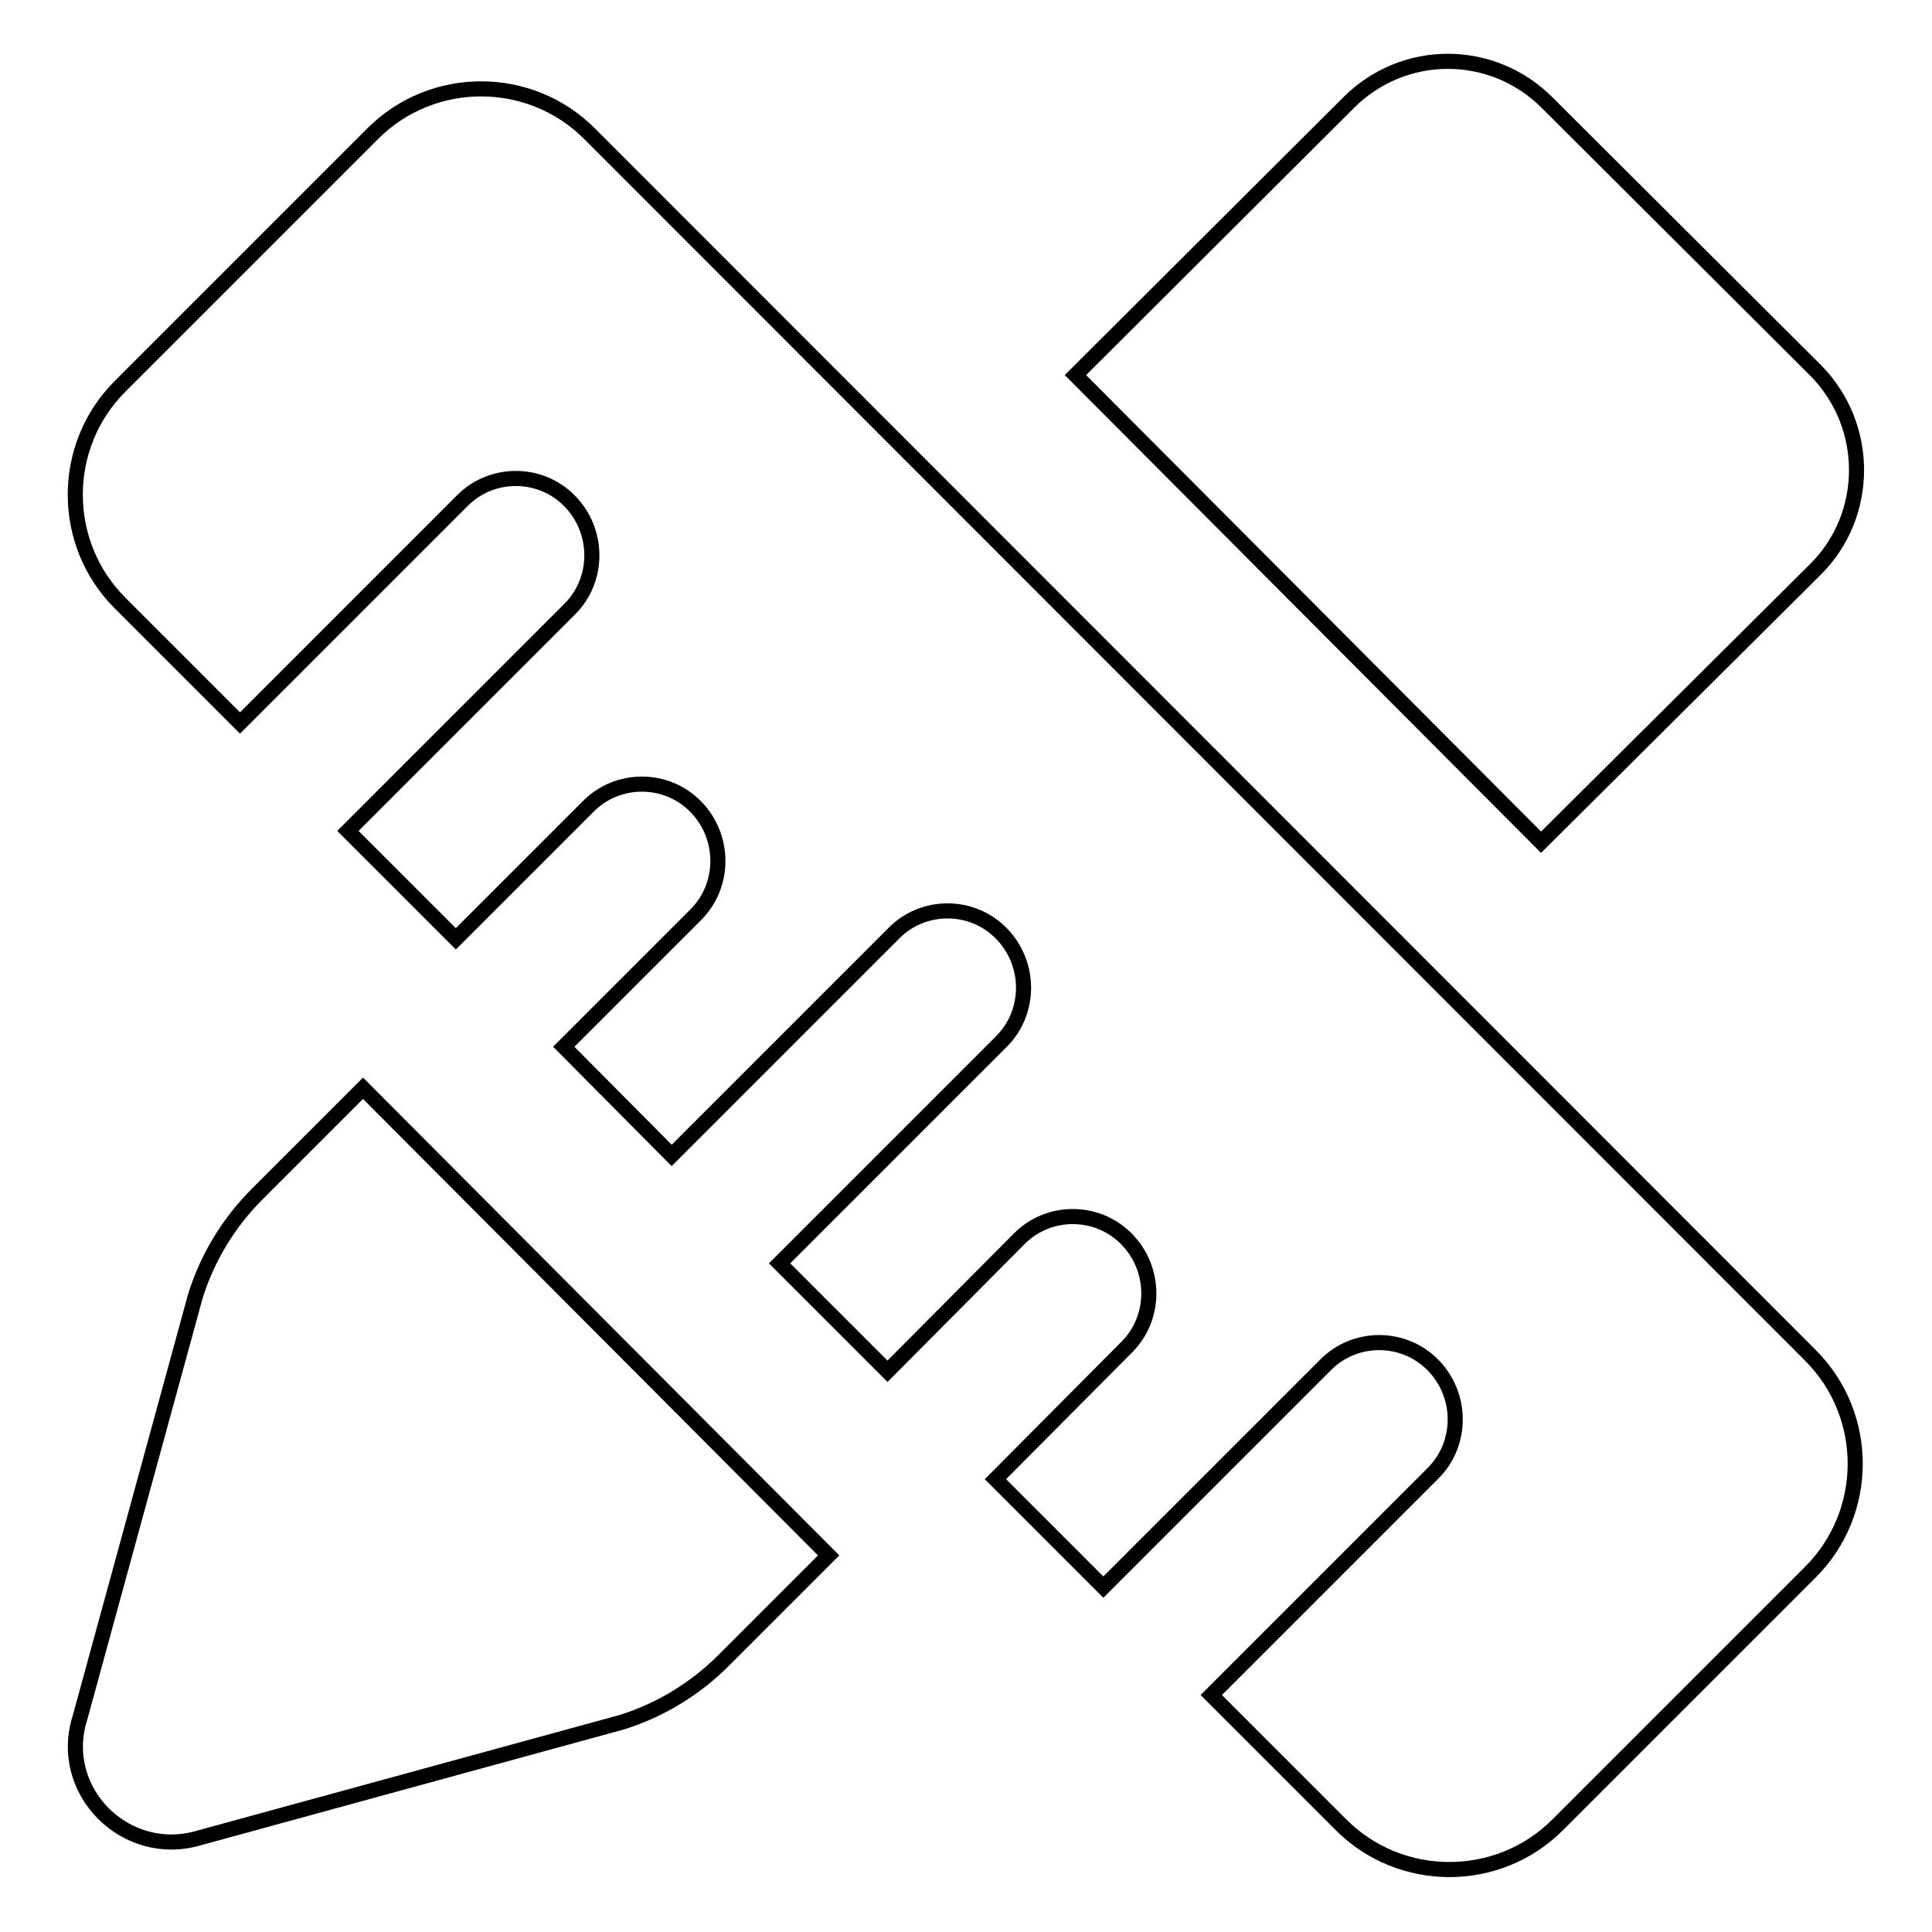 <?xml version="1.0" encoding="utf-8"?>
<!-- Svg Vector Icons : http://www.onlinewebfonts.com/icon -->
<!DOCTYPE svg PUBLIC "-//W3C//DTD SVG 1.1//EN" "http://www.w3.org/Graphics/SVG/1.1/DTD/svg11.dtd">
<svg version="1.1" xmlns="http://www.w3.org/2000/svg" xmlns:xlink="http://www.w3.org/1999/xlink" x="0px" y="0px" viewBox="0 0 256 256" enable-background="new 0 0 256 256" xml:space="preserve">
<g> <path stroke-width="2" fill-opacity="0" stroke="#000000"  d="M240.6,75.4c7.2-7.2,7.2-19,0-26.3L205,13.6c-7.3-7.3-19-7.3-26.3,0l-36.2,36.1l61.7,61.9L240.6,75.4z  M34.1,158.2c-3.8,3.8-6.6,8.4-8.2,13.5l-15.3,55.9c-3.1,9.7,6.1,18.9,15.9,15.9l55.9-15.3c5.1-1.6,9.7-4.4,13.5-8.2l13.9-13.9 l-61.7-61.9L34.1,158.2L34.1,158.2z M78.1,17.7c-7.9-7.9-20.8-7.9-28.7,0L15.9,51.2C8,59.1,8,72,15.9,79.9l15.9,15.9l29.4-29.4 c3.9-4,10.4-4,14.3,0c3.9,4,3.9,10.4,0,14.3l-29.4,29.4l14.3,14.3l17.5-17.5c3.9-4,10.4-4,14.3,0c3.9,4,3.9,10.4,0,14.3l-17.5,17.5 L89,153.1l29.4-29.4c3.9-4,10.4-4,14.3,0c3.9,4,3.9,10.4,0,14.3l-29.4,29.4l14.3,14.3l0.1-0.1l17.3-17.4c3.9-4,10.4-4,14.3,0 c3.9,4,3.9,10.4,0,14.3l-17.3,17.4c0,0-0.1,0.1-0.1,0.1l14.3,14.3l29.4-29.4c3.9-4,10.4-4,14.3,0c3.9,4,3.9,10.4,0,14.3l-29.4,29.4 l17.2,17.2c7.9,7.9,20.8,7.9,28.7,0l33.5-33.5c7.9-7.9,7.9-20.8,0-28.7L78.1,17.7z"/></g>
</svg>